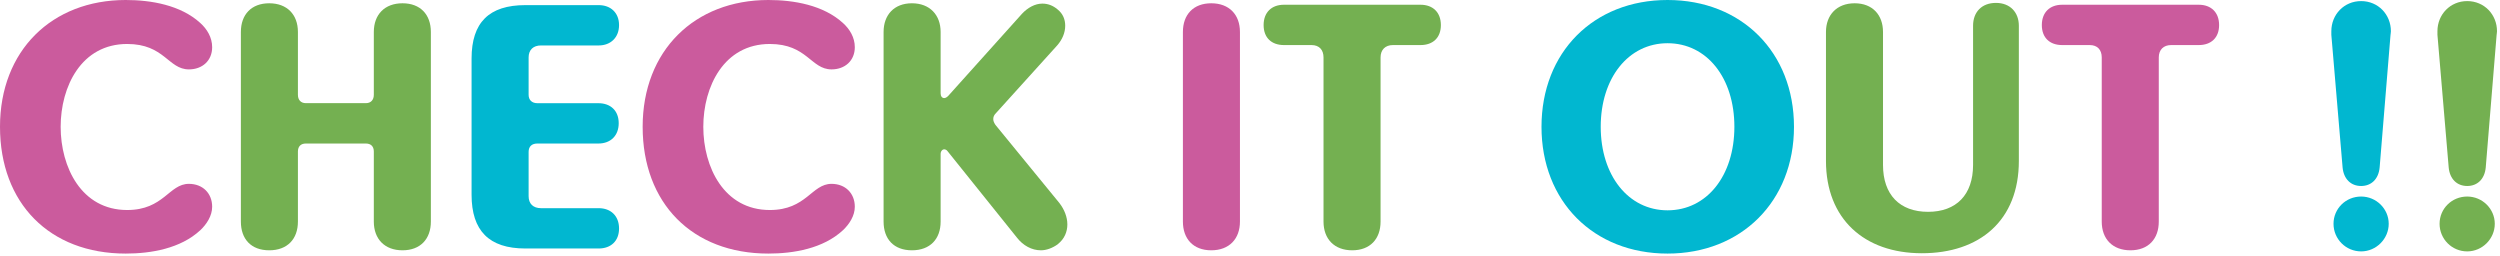 <svg width="664" height="68" viewBox="0 0 664 68" fill="none" xmlns="http://www.w3.org/2000/svg">
<g clip-path="url(#clip0_956_3838)">
<path d="M53.17 61.17C47.96 66 40.14 67.35 33.39 67.35C13.12 67.35 0 53.94 0 33.68C0 13.42 13.8 0 33.39 0C40.14 0 47.96 1.35 53.17 6.08C55 7.72 56.35 9.94 56.35 12.54C56.35 16.11 53.74 18.43 50.17 18.43C44.67 18.43 43.71 11.68 33.77 11.68C21.61 11.68 16.11 22.97 16.11 33.68C16.11 44.39 21.61 55.78 33.77 55.78C43.52 55.78 44.87 48.83 50.17 48.83C53.84 48.83 56.35 51.34 56.35 54.91C56.35 57.32 54.9 59.54 53.17 61.18V61.17Z" fill="#CB5B9D"/>
<path d="M114.437 58.86C114.437 63.49 111.637 66.48 106.907 66.48C102.177 66.48 99.287 63.49 99.287 58.86V40.24C99.287 38.89 98.517 38.12 97.167 38.12H81.247C79.897 38.12 79.127 38.89 79.127 40.24V58.86C79.127 63.49 76.327 66.48 71.507 66.48C66.687 66.48 63.977 63.49 63.977 58.86V8.49C63.977 3.86 66.777 0.87 71.507 0.87C76.237 0.87 79.127 3.86 79.127 8.49V25.18C79.127 26.53 79.897 27.4 81.247 27.4H97.167C98.517 27.4 99.287 26.53 99.287 25.18V8.49C99.287 3.86 102.177 0.87 106.907 0.87C111.637 0.87 114.437 3.86 114.437 8.49V58.86Z" fill="#74B051"/>
<path d="M159.02 66H139.53C129.88 66 125.25 61.27 125.25 51.72V15.54C125.25 5.99 129.88 1.36 139.53 1.36H159.02C162.2 1.36 164.42 3.39 164.42 6.67C164.42 9.95 162.2 12.07 159.02 12.07H143.68C141.65 12.07 140.4 13.23 140.4 15.25V25.19C140.4 26.54 141.27 27.41 142.72 27.41H158.93C162.21 27.41 164.33 29.44 164.33 32.72C164.33 36 162.21 38.12 158.93 38.12H142.72C141.27 38.12 140.4 38.89 140.4 40.34V52.11C140.4 54.14 141.65 55.29 143.68 55.29H159.02C162.2 55.29 164.42 57.32 164.42 60.69C164.42 64.06 162.2 66 159.02 66Z" fill="#01B7D0"/>
<path d="M223.857 61.17C218.647 66 210.827 67.35 204.077 67.35C183.817 67.35 170.688 53.94 170.688 33.68C170.688 13.42 184.497 0 204.077 0C210.827 0 218.647 1.35 223.857 6.08C225.688 7.72 227.037 9.94 227.037 12.54C227.037 16.11 224.427 18.43 220.857 18.43C215.357 18.43 214.398 11.68 204.458 11.68C192.298 11.68 186.798 22.97 186.798 33.68C186.798 44.39 192.298 55.78 204.458 55.78C214.208 55.78 215.557 48.83 220.857 48.83C224.527 48.83 227.037 51.34 227.037 54.91C227.037 57.32 225.587 59.54 223.857 61.18V61.17Z" fill="#CB5B9D"/>
<path d="M280.99 64.84C279.54 65.9 277.9 66.48 276.46 66.48C274.05 66.48 271.73 65.23 270.09 63.1L251.66 40.14C251.47 39.85 251.08 39.66 250.79 39.66C250.31 39.66 249.83 40.14 249.83 40.91V58.86C249.83 63.49 247.03 66.48 242.21 66.48C237.39 66.48 234.68 63.49 234.68 58.86V8.49C234.68 3.96 237.48 0.87 242.21 0.87C246.94 0.87 249.83 3.96 249.83 8.49V24.8C249.83 25.57 250.22 26.05 250.79 26.05C251.08 26.05 251.47 25.86 251.85 25.47L271.44 3.66C272.98 2.02 274.91 0.96 276.84 0.96C278.29 0.96 279.64 1.44 280.89 2.5C282.34 3.66 282.92 5.2 282.92 6.84C282.92 8.67 282.15 10.51 280.8 12.05L264.49 30.09C264.01 30.57 263.81 31.05 263.81 31.63C263.81 32.11 264 32.59 264.39 33.17L281.37 53.92C282.72 55.66 283.49 57.68 283.49 59.61C283.49 61.54 282.72 63.47 280.98 64.82L280.99 64.84Z" fill="#74B051"/>
<path d="M329.33 58.86C329.33 63.39 326.53 66.48 321.71 66.48C316.89 66.48 314.18 63.39 314.18 58.86V8.49C314.18 3.86 316.98 0.87 321.71 0.87C326.44 0.87 329.33 3.86 329.33 8.49V58.86Z" fill="#CB5B9D"/>
<path d="M377.287 11.97H369.957C367.927 11.97 366.677 13.22 366.677 15.25V58.86C366.677 63.49 363.877 66.48 359.147 66.48C354.417 66.48 351.527 63.49 351.527 58.86V15.25C351.527 13.22 350.367 11.97 348.347 11.97H341.017C337.737 11.97 335.617 10.04 335.617 6.66C335.617 3.28 337.737 1.26 341.017 1.26H377.297C380.577 1.26 382.697 3.29 382.697 6.66C382.697 10.03 380.577 11.97 377.297 11.97H377.287Z" fill="#74B051"/>
<path d="M442.902 67.35C423.222 67.35 409.422 53.46 409.422 33.68C409.422 13.9 423.222 0 442.902 0C462.582 0 476.482 13.89 476.482 33.68C476.482 53.47 462.492 67.35 442.902 67.35ZM442.902 11.48C432.482 11.48 425.152 20.74 425.152 33.67C425.152 46.6 432.482 55.86 442.902 55.86C453.322 55.86 460.652 46.69 460.652 33.67C460.652 20.65 453.322 11.48 442.902 11.48Z" fill="#01B7D0"/>
<path d="M536.207 42.75C536.207 58.57 525.787 67.26 510.447 67.26C495.107 67.26 484.977 58.09 484.977 42.75V8.49C484.977 3.96 487.867 0.87 492.597 0.87C497.327 0.87 500.127 3.96 500.127 8.49V43.81C500.127 51.72 504.567 56.26 512.087 56.26C519.607 56.26 524.047 51.73 524.047 43.81V6.85C524.047 3.18 526.367 0.77 530.127 0.77C533.887 0.77 536.207 3.28 536.207 6.85V42.74V42.75Z" fill="#74B051"/>
<path d="M583.982 11.97H576.653C574.623 11.97 573.372 13.22 573.372 15.25V58.86C573.372 63.49 570.573 66.48 565.843 66.48C561.113 66.48 558.222 63.49 558.222 58.86V15.25C558.222 13.22 557.062 11.97 555.042 11.97H547.713C544.433 11.97 542.312 10.04 542.312 6.66C542.312 3.28 544.433 1.26 547.713 1.26H583.992C587.272 1.26 589.393 3.29 589.393 6.66C589.393 10.03 587.272 11.97 583.992 11.97H583.982Z" fill="#CB5B9D"/>
<path d="M634.923 9.26L632.033 44.48C631.743 47.57 629.813 49.4 627.113 49.4C624.413 49.4 622.483 47.57 622.193 44.48L619.203 9.26V8.3C619.203 3.86 622.583 0.29 627.113 0.29C631.643 0.29 635.023 3.86 635.023 8.3C635.023 8.59 634.923 9.17 634.923 9.26ZM627.113 66.77C623.063 66.77 619.783 63.49 619.783 59.44C619.783 55.39 623.063 52.2 627.113 52.2C631.163 52.2 634.443 55.48 634.443 59.44C634.443 63.4 631.163 66.77 627.113 66.77Z" fill="#01B7D0"/>
<path d="M663.103 9.26L660.213 44.48C659.923 47.57 657.993 49.4 655.293 49.4C652.593 49.4 650.663 47.57 650.373 44.48L647.383 9.26V8.3C647.383 3.86 650.763 0.29 655.293 0.29C659.823 0.29 663.203 3.86 663.203 8.3C663.203 8.59 663.103 9.17 663.103 9.26ZM655.283 66.77C651.233 66.77 647.953 63.49 647.953 59.44C647.953 55.39 651.233 52.2 655.283 52.2C659.333 52.2 662.613 55.48 662.613 59.44C662.613 63.4 659.333 66.77 655.283 66.77Z" fill="#74B051"/>
</g>
<defs>
<clipPath id="clip0_956_3838">
<rect width="663.2" height="67.35" fill="white"/>
</clipPath>
</defs>
</svg>
